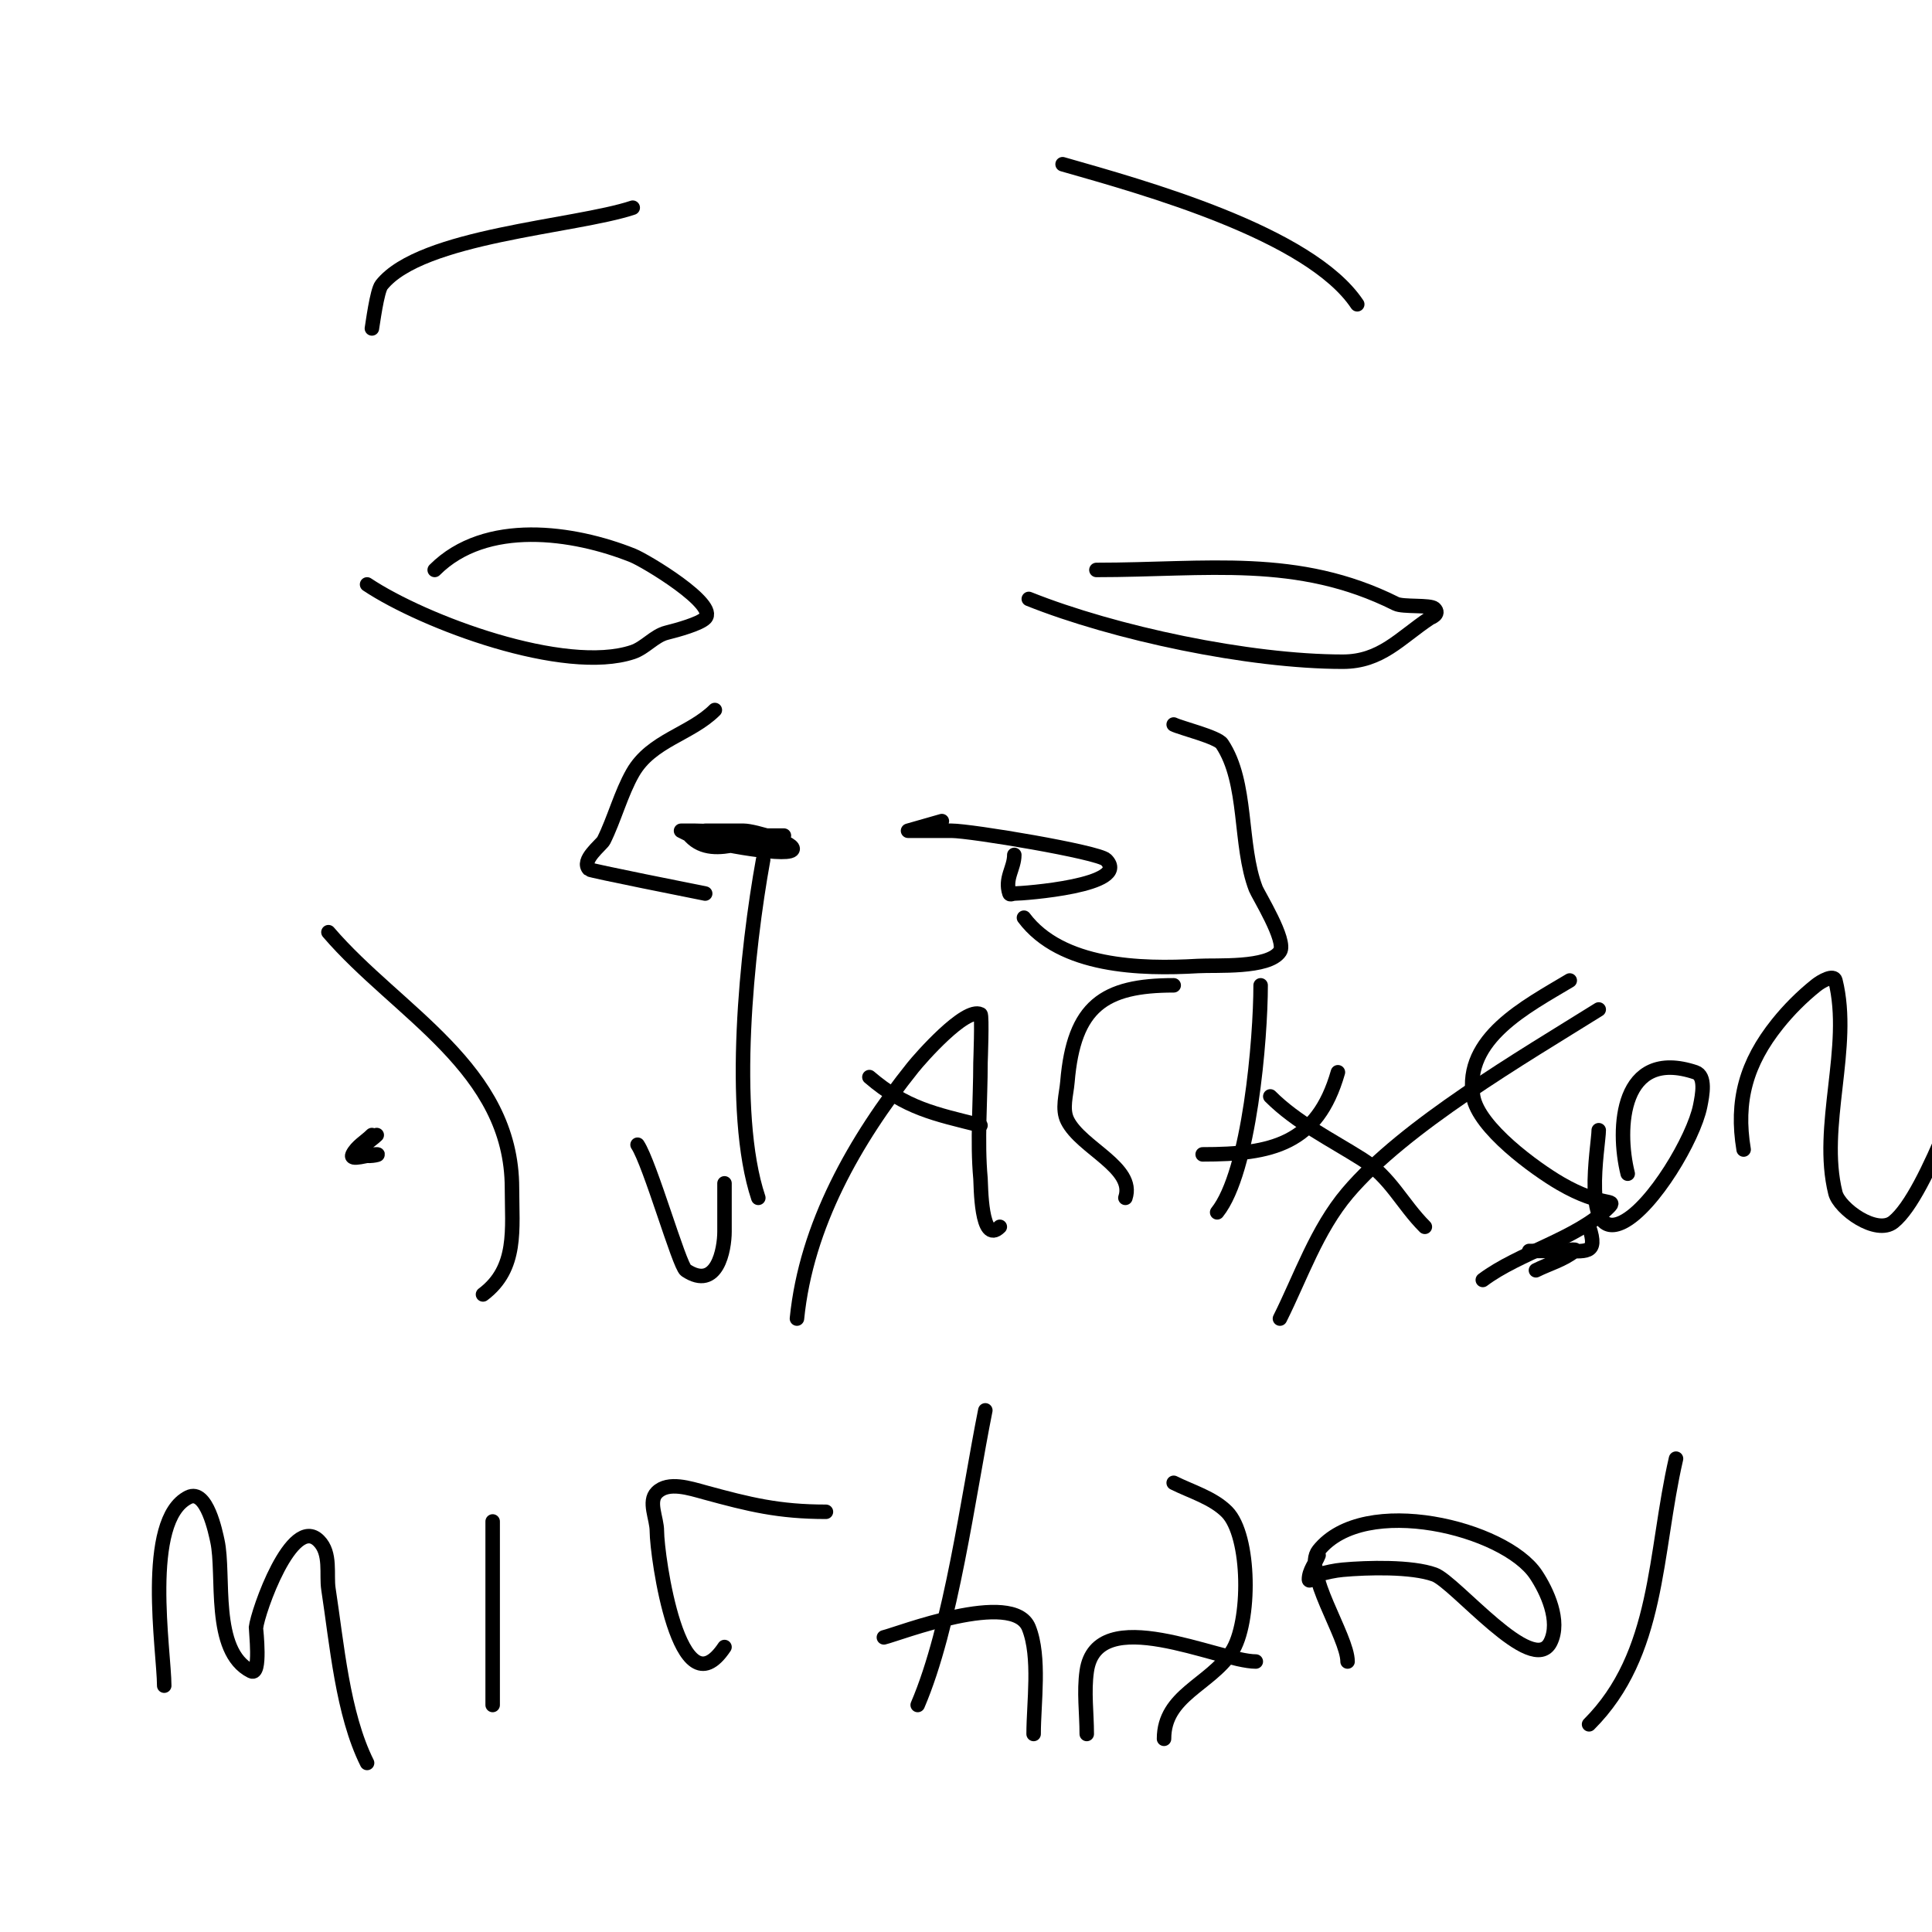 <svg viewBox='0 0 400 400' version='1.1' xmlns='http://www.w3.org/2000/svg' xmlns:xlink='http://www.w3.org/1999/xlink'><g fill='none' stroke='#000000' stroke-width='3' stroke-linecap='round' stroke-linejoin='round'><path d='M76,121c11.754,7.836 40.895,18.702 55,14c2.569,-0.856 4.475,-3.369 7,-4c2.361,-0.59 6.837,-1.837 8,-3c2.808,-2.808 -12.268,-11.907 -15,-13c-12.271,-4.908 -30.433,-7.567 -41,3'/><path d='M213,124c17.743,7.097 45.567,13 65,13c7.927,0 11.814,-4.876 18,-9c0.232,-0.155 2.202,-0.798 1,-2c-0.837,-0.837 -6.529,-0.265 -8,-1c-20.373,-10.187 -39.092,-7 -62,-7'/><path d='M77,68c0.128,-0.641 1.041,-7.801 2,-9c8.218,-10.273 40.107,-12.036 52,-16'/><path d='M281,63c-9.838,-14.757 -44.361,-24.246 -61,-29'/><path d='M146,172c1.667,0 3.333,0 5,0c1,0 2,0 3,0c2.163,0 11.284,2.716 10,4c-1.47,1.47 -18.413,-1.707 -21,-3c-0.667,-0.333 -2,-1 -2,-1c0,0 2,0 3,0c4.285,0 8.541,1 13,1c1.667,0 6.667,0 5,0c-6.681,0 -15.395,5.908 -20,-1'/><path d='M195,170c-0.041,0.014 -7,2 -7,2c0,0 8.102,0 9,0c4.058,0 30.401,4.401 32,6c5.351,5.351 -17.17,7 -19,7c-0.333,0 -0.895,0.316 -1,0c-1.054,-3.162 1,-5.234 1,-8'/><path d='M146,185c-2.333,-0.467 -23.726,-4.726 -24,-5c-1.852,-1.852 2.545,-5.089 3,-6c2.162,-4.323 3.572,-9.752 6,-14c3.849,-6.736 11.973,-7.973 17,-13'/><path d='M243,150c1.481,0.74 9.054,2.582 10,4c5.383,8.074 3.505,20.912 7,30c0.47,1.221 6.454,10.819 5,13c-2.369,3.554 -13.217,2.777 -17,3c-11.826,0.696 -28.324,0.234 -36,-10'/><path d='M34,349c0,-7.01 -4.485,-34.258 5,-39c3.819,-1.909 5.666,7.497 6,9c1.567,7.052 -1.261,22.87 7,27c2.116,1.058 0.966,-8.661 1,-9c0.328,-3.276 7.434,-23.566 13,-18c2.614,2.614 1.533,6.962 2,10c1.73,11.247 2.925,25.85 8,36'/><path d='M102,353c0,-12.667 0,-25.333 0,-38'/><path d='M150,341c-9.358,14.037 -14,-18.868 -14,-24c0,-2.667 -1.886,-6.114 0,-8c2.357,-2.357 6.784,-0.877 10,0c9.146,2.494 15.22,4 25,4'/><path d='M190,353c6.976,-16.278 10.431,-43.157 14,-61'/><path d='M183,339c2.883,-0.665 26.791,-10.023 30,-2c2.425,6.063 1,15.614 1,22'/><path d='M241,360c0,-9.021 9.389,-11.083 14,-18c3.984,-5.975 3.953,-24.047 -1,-29c-2.914,-2.914 -7.373,-4.186 -11,-6'/><path d='M225,359c0,-4.333 -0.613,-8.71 0,-13c2.077,-14.542 27.341,-2 35,-2'/><path d='M279,344c0,-5.19 -9.431,-18.712 -6,-23c9.489,-11.861 38.586,-4.621 45,5c2.248,3.372 5.194,9.612 3,14c-3.643,7.286 -19.716,-12.442 -24,-14c-4.709,-1.712 -13.908,-1.463 -19,-1c-1.693,0.154 -3.366,0.533 -5,1c-0.717,0.205 -2,1.745 -2,1c0,-1.795 1.333,-3.333 2,-5'/><path d='M329,357c14.592,-14.592 13.466,-35.355 18,-55'/><path d='M265,273c4.314,-8.628 7.598,-18.434 14,-26c11.775,-13.916 36.286,-28.179 52,-38'/><path d='M100,268c7.225,-5.419 6,-13.554 6,-22c0,-24.838 -23.713,-36.332 -38,-53'/><path d='M78,235c-1.179,1.179 -4.179,2.821 -3,4c0.707,0.707 4,0 3,0c-1.667,0 -5.745,1.491 -5,0c0.843,-1.687 2.667,-2.667 4,-4'/><path d='M318,263c2.667,-1.333 5.672,-2.138 8,-4c0.781,-0.625 -2,0 -3,0c-2,0 -4,0 -6,0c-2,0 4,0 6,0c5.363,0 7.974,0.921 6,-5'/><path d='M150,245c0,3.333 0,6.667 0,10c0,3.684 -1.531,12.313 -8,8c-1.377,-0.918 -7.404,-22.106 -10,-26'/><path d='M157,248c-5.933,-17.799 -2.339,-51.635 1,-70'/><path d='M165,273c1.925,-19.249 12.001,-37.001 24,-52c1.526,-1.907 10.867,-12.567 14,-11c0.366,0.183 0,9.947 0,10c0,7.888 -0.714,16.144 0,24c0.103,1.135 0.026,13.974 4,10'/><path d='M180,223c7.521,6.447 13.444,7.611 23,10'/><path d='M233,248c2.095,-6.286 -9.147,-10.294 -12,-16c-1.193,-2.385 -0.221,-5.343 0,-8c1.313,-15.752 7.565,-20 22,-20'/><path d='M252,251c6.719,-8.398 9,-36.018 9,-47'/><path d='M249,239c14.268,0 23.733,-2.066 28,-17'/><path d='M263,227c5.426,5.426 12.512,8.902 19,13c5.924,3.741 8.257,9.257 13,14'/><path d='M307,265c7.543,-5.657 19.529,-8.529 26,-15c2.015,-2.015 -1.131,0.174 -10,-5c-5.126,-2.99 -16.915,-11.49 -18,-18c-2.006,-12.034 11.03,-18.618 20,-24'/><path d='M337,243c-2.356,-9.423 -1.439,-26.146 14,-21c2.236,0.745 1.462,4.689 1,7c-1.326,6.63 -9.75,20.875 -16,24c-8.815,4.407 -5,-15.966 -5,-19'/><path d='M361,238c-1.679,-10.071 0.54,-17.925 7,-26c2.356,-2.945 5.055,-5.644 8,-8c1.073,-0.859 3.667,-2.333 4,-1c3.451,13.804 -3.451,30.196 0,44c0.816,3.264 8.496,8.804 12,6c7.187,-5.749 16.101,-33.553 20,-42c8.494,-18.403 18.193,-36.263 26,-55'/></g>
</svg>